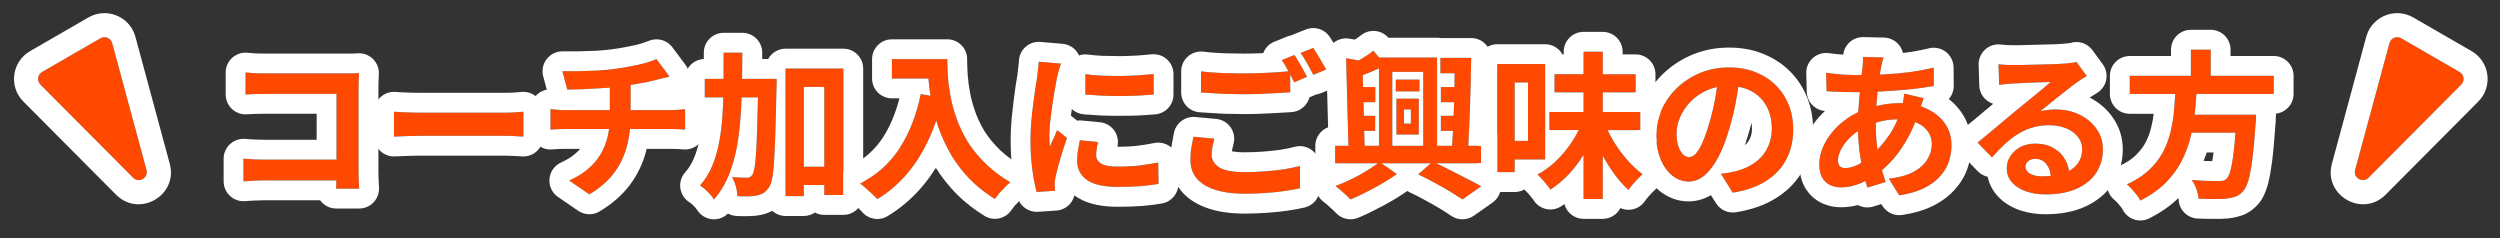 <svg fill="none" height="36" viewBox="0 0 378 36" width="378" xmlns="http://www.w3.org/2000/svg"><rect x="0" y="0" width="378" height="36" fill="#333333" stroke="none"/><path d="m6.111 12.787c-.561-.564-.436-1.507.253-1.905l4.412-2.547 4.412-2.547c.689-.398 1.568-.035 1.776.733l5.19 19.178c.325 1.2-1.152 2.053-2.029 1.172z" fill="#ff4800"/><path d="m13.371 2.638c2.671-1.542 6.054-.228 7.019 2.649l.086.284 5.189 19.178c1.279 4.726-4.427 8.105-7.952 4.847l-.167-.16-14.014-14.083c-2.245-2.256-1.744-6.029 1.013-7.62l1.818 3.149-.122.081c-.58.433-.657 1.295-.131 1.824l14.014 14.083c.85.854 2.263.08 2.055-1.06l-.026-.111-.181-.668-5.008-18.51c-.195-.72-.979-1.085-1.645-.8l-.131.066zm-4.412 2.547 1.818 3.149-4.412 2.547-1.818-3.149zm4.412-2.547 1.818 3.149-4.412 2.547-1.818-3.149z" fill="#fff"/><g fill="#ff4800"><path d="m322.019 11.464h21.768v2.736h-21.768zm8.016 5.88h9.192v2.712h-9.192zm8.112 0h2.976s-.008.08-.024.24v.504c0 .192-.016.36-.048.504-.144 2.192-.304 3.984-.48 5.376s-.376 2.48-.6 3.264c-.224.768-.496 1.328-.816 1.68-.368.4-.752.672-1.152.816s-.88.248-1.44.312c-.464.048-1.072.064-1.824.048-.752 0-1.528-.016-2.328-.048-.016-.416-.12-.896-.312-1.44-.192-.528-.432-.992-.72-1.392.832.08 1.632.128 2.4.144s1.32.024 1.656.024c.272 0 .496-.016.672-.048.192-.048.36-.136.504-.264.256-.208.472-.664.648-1.368.192-.704.36-1.704.504-3s.272-2.936.384-4.92zm-9.192-4.248h3.216c-.064 1.28-.168 2.576-.312 3.888-.128 1.296-.352 2.584-.672 3.864-.32 1.264-.784 2.472-1.392 3.624s-1.408 2.224-2.4 3.216-2.248 1.872-3.768 2.64c-.208-.4-.512-.832-.912-1.296-.384-.464-.76-.848-1.128-1.152 1.392-.64 2.528-1.384 3.408-2.232.896-.864 1.6-1.792 2.112-2.784.512-1.008.888-2.056 1.128-3.144.256-1.088.424-2.192.504-3.312.096-1.12.168-2.224.216-3.312zm2.304-5.592h3v5.04h-3z"/><path d="m302.171 9.712c.336.048.696.08 1.08.096s.752.024 1.104.024h1.152c.512-.016 1.088-.032 1.728-.048.656-.016 1.304-.032 1.944-.048s1.216-.032 1.728-.048c.528-.032.936-.056 1.224-.072.496-.048.888-.088 1.176-.12.288-.048.504-.096.648-.144l1.56 2.136c-.272.176-.552.352-.84.528s-.568.368-.84.576c-.32.224-.704.52-1.152.888-.448.352-.928.728-1.44 1.128-.496.4-.984.792-1.464 1.176-.464.384-.888.728-1.272 1.032.4-.096.784-.16 1.152-.192.368-.048.744-.072 1.128-.072 1.36 0 2.576.264 3.648.792 1.088.528 1.944 1.248 2.568 2.16.64.896.96 1.928.96 3.096 0 1.264-.32 2.408-.96 3.432s-1.608 1.84-2.904 2.448c-1.28.608-2.888.912-4.824.912-1.104 0-2.104-.16-3-.48-.88-.32-1.576-.776-2.088-1.368s-.768-1.288-.768-2.088c0-.656.176-1.264.528-1.824.368-.576.872-1.04 1.512-1.392.656-.352 1.408-.528 2.256-.528 1.104 0 2.032.224 2.784.672.768.432 1.352 1.016 1.752 1.752.416.736.632 1.544.648 2.424l-2.808.384c-.016-.88-.24-1.584-.672-2.112-.416-.544-.976-.816-1.68-.816-.448 0-.808.12-1.08.36-.272.224-.408.488-.408.792 0 .448.224.808.672 1.08s1.032.408 1.752.408c1.36 0 2.496-.16 3.408-.48.912-.336 1.592-.808 2.04-1.416.464-.624.696-1.36.696-2.208 0-.72-.224-1.352-.672-1.896-.432-.544-1.024-.968-1.776-1.272s-1.6-.456-2.544-.456c-.928 0-1.776.12-2.544.36-.768.224-1.496.552-2.184.984-.672.416-1.336.928-1.992 1.536-.64.592-1.28 1.256-1.92 1.992l-2.184-2.256c.432-.352.92-.744 1.464-1.176.544-.448 1.096-.912 1.656-1.392.576-.48 1.112-.928 1.608-1.344.512-.432.944-.792 1.296-1.08.336-.272.728-.592 1.176-.96s.912-.744 1.392-1.128c.48-.4.936-.776 1.368-1.128.432-.368.792-.68 1.08-.936-.24 0-.552.008-.936.024s-.808.032-1.272.048c-.448.016-.904.032-1.368.048-.448.016-.872.04-1.272.072-.384.016-.704.032-.96.048-.32.016-.656.04-1.008.072s-.672.072-.96.12z"/><path d="m284.795 8.68c-.064.224-.128.448-.192.672-.048.208-.096.408-.144.6-.144.752-.28 1.616-.408 2.592-.128.96-.232 1.968-.312 3.024-.08 1.04-.12 2.064-.12 3.072 0 1.248.064 2.4.192 3.456.128 1.04.304 2.008.528 2.904.24.88.496 1.72.768 2.52l-2.76.84c-.24-.72-.472-1.576-.696-2.568-.208-.992-.384-2.056-.528-3.192-.144-1.152-.216-2.312-.216-3.48 0-.8.024-1.6.072-2.4.064-.816.128-1.616.192-2.4.064-.8.136-1.56.216-2.28.096-.736.176-1.4.24-1.992.016-.224.032-.464.048-.72.016-.272.016-.512 0-.72zm-4.272 2.664c1.52 0 2.944-.032 4.272-.096 1.344-.064 2.632-.176 3.864-.336 1.248-.16 2.488-.392 3.72-.696l.024 2.784c-.832.144-1.752.28-2.76.408-.992.112-2.032.208-3.12.288-1.072.08-2.128.144-3.168.192-1.04.032-2.016.048-2.928.048-.416 0-.888-.008-1.416-.024-.512-.016-1.024-.032-1.536-.048-.496-.032-.928-.056-1.296-.072l-.072-2.784c.272.032.664.08 1.176.144.512.048 1.056.096 1.632.144.592.032 1.128.048 1.608.048zm10.344 3.504c-.048.144-.12.344-.216.6s-.192.52-.288.792c-.08.272-.144.488-.192.648-.464 1.44-1.032 2.76-1.704 3.96-.656 1.184-1.368 2.224-2.136 3.12-.768.88-1.528 1.6-2.28 2.16-.784.592-1.68 1.112-2.688 1.56-1.008.432-2.024.648-3.048.648-.576 0-1.112-.12-1.608-.36s-.896-.616-1.2-1.128c-.288-.528-.432-1.192-.432-1.992 0-.864.176-1.712.528-2.544s.84-1.624 1.464-2.376 1.352-1.416 2.184-1.992c.832-.592 1.728-1.056 2.688-1.392.784-.288 1.64-.52 2.568-.696.944-.176 1.872-.264 2.784-.264 1.488 0 2.816.272 3.984.816 1.184.544 2.112 1.288 2.784 2.232s1.008 2.048 1.008 3.312c0 .848-.136 1.68-.408 2.496-.272.8-.72 1.544-1.344 2.232-.608.688-1.416 1.28-2.424 1.776s-2.248.856-3.72 1.08l-1.584-2.52c1.536-.176 2.784-.52 3.744-1.032.96-.528 1.656-1.16 2.088-1.896.448-.736.672-1.496.672-2.28 0-.704-.192-1.336-.576-1.896-.368-.56-.928-1.008-1.68-1.344-.736-.352-1.648-.528-2.736-.528s-2.064.12-2.928.36c-.848.24-1.56.496-2.136.768-.8.384-1.512.872-2.136 1.464-.624.576-1.112 1.184-1.464 1.824s-.528 1.232-.528 1.776c0 .384.088.68.264.888.176.192.456.288.84.288.576 0 1.24-.184 1.992-.552.752-.384 1.496-.92 2.232-1.608.864-.8 1.68-1.76 2.448-2.88s1.4-2.512 1.896-4.176c.048-.16.096-.368.144-.624s.088-.512.12-.768c.048-.272.08-.488.096-.648z"/><path d="m263.075 11.56c-.16 1.216-.368 2.512-.624 3.888s-.6 2.768-1.032 4.176c-.464 1.616-1.008 3.008-1.632 4.176s-1.312 2.072-2.064 2.712c-.736.624-1.544.936-2.424.936s-1.696-.296-2.448-.888c-.736-.608-1.328-1.44-1.776-2.496-.432-1.056-.648-2.256-.648-3.6 0-1.392.28-2.704.84-3.936s1.336-2.32 2.328-3.264c1.008-.96 2.176-1.712 3.504-2.256 1.344-.544 2.792-.816 4.344-.816 1.488 0 2.824.24 4.008.72 1.2.48 2.224 1.144 3.072 1.992s1.496 1.84 1.944 2.976.672 2.36.672 3.672c0 1.68-.344 3.184-1.032 4.512s-1.712 2.424-3.072 3.288c-1.344.864-3.024 1.456-5.04 1.776l-1.8-2.856c.464-.048.872-.104 1.224-.168s.688-.136 1.008-.216c.768-.192 1.48-.464 2.136-.816.672-.368 1.256-.816 1.752-1.344.496-.544.88-1.176 1.152-1.896.288-.72.432-1.512.432-2.376 0-.944-.144-1.808-.432-2.592s-.712-1.464-1.272-2.04c-.56-.592-1.24-1.04-2.04-1.344-.8-.32-1.72-.48-2.76-.48-1.28 0-2.408.232-3.384.696-.976.448-1.8 1.032-2.472 1.752s-1.184 1.496-1.536 2.328c-.336.832-.504 1.624-.504 2.376 0 .8.096 1.472.288 2.016.192.528.424.928.696 1.2.288.256.592.384.912.384.336 0 .664-.168.984-.504.336-.352.664-.88.984-1.584s.64-1.592.96-2.664c.368-1.152.68-2.384.936-3.696s.44-2.592.552-3.84z"/><path d="m234.275 16.936h13.776v2.736h-13.776zm.768-5.712h12.264v2.736h-12.264zm4.392-3.408h2.904v22.272h-2.904zm-.264 10.8 2.256.696c-.48 1.296-1.072 2.544-1.776 3.744-.704 1.184-1.496 2.256-2.376 3.216-.88.944-1.832 1.744-2.856 2.4-.144-.224-.328-.472-.552-.744-.224-.288-.464-.568-.72-.84-.24-.272-.464-.504-.672-.696.96-.512 1.872-1.176 2.736-1.992s1.632-1.72 2.304-2.712c.688-.992 1.24-2.016 1.656-3.072zm3.408-.072c.4.992.896 1.984 1.488 2.976.608.976 1.28 1.88 2.016 2.712s1.496 1.536 2.28 2.112c-.208.176-.448.408-.72.696-.272.272-.536.56-.792.864-.24.288-.448.56-.624.816-.8-.72-1.56-1.584-2.28-2.592s-1.376-2.104-1.968-3.288-1.104-2.392-1.536-3.624zm-14.712-8.856h5.76v14.424h-5.76v-2.808h3.168v-8.832h-3.168zm-1.488 0h2.64v16.344h-2.64z"/><path d="m201.875 22.048h22.056v2.64h-22.056zm9.168-10.008h3.576v1.776h-3.576zm6.744-3.288h3.672v2.328h-3.672zm.072 4.416h3.36v2.28h-3.36zm0 4.344h3.336v2.28h-3.336zm-13.296-4.344h3.384v2.28h-3.384zm.048 4.344h3.312v2.28h-3.312zm3.888-8.808h8.784v14.4h-2.088v-12.24h-4.68v12.24h-2.016zm3.792 7.848v2.136h1.032v-2.136zm-1.152-1.632h3.384v5.424h-3.384zm-7.608-6.12 3.048.552c-.032.192-.224.32-.576.384l.36 13.512h-2.448zm16.392-.048h2.52c-.016 1.216-.04 2.504-.072 3.864-.032 1.344-.072 2.688-.12 4.032-.048 1.328-.104 2.592-.168 3.792-.048 1.184-.112 2.24-.192 3.168h-2.448c.08-.96.152-2.04.216-3.24.064-1.216.12-2.488.168-3.816.048-1.344.08-2.68.096-4.008s.016-2.592 0-3.792zm-12.264-1.08 1.848 2.184c-.704.352-1.44.688-2.208 1.008s-1.48.592-2.136.816c-.064-.272-.176-.6-.336-.984-.144-.4-.296-.728-.456-.984.576-.288 1.16-.616 1.752-.984.608-.368 1.12-.72 1.536-1.056zm6.768 18.696 2.184-1.92c.864.384 1.744.808 2.64 1.272.912.448 1.776.888 2.592 1.32.832.416 1.536.792 2.112 1.128l-2.832 1.992c-.512-.352-1.136-.752-1.872-1.2-.72-.432-1.496-.872-2.328-1.32-.832-.464-1.664-.888-2.496-1.272zm-5.832-1.872 2.616 1.824c-.624.448-1.344.912-2.16 1.392s-1.648.928-2.496 1.344c-.832.432-1.616.8-2.352 1.104-.272-.288-.632-.632-1.08-1.032-.432-.4-.832-.736-1.2-1.008.784-.288 1.592-.632 2.424-1.032.848-.416 1.64-.856 2.376-1.32.752-.464 1.376-.888 1.872-1.272z"/><path d="m181.595 10.792c.88.112 1.872.192 2.976.24s2.288.072 3.552.072c.8 0 1.616-.016 2.448-.048s1.64-.072 2.424-.12c.784-.064 1.48-.12 2.088-.168v3.192c-.56.032-1.24.072-2.04.12-.784.048-1.608.088-2.472.12-.848.032-1.656.048-2.424.048-1.248 0-2.408-.024-3.48-.072-1.072-.064-2.096-.128-3.072-.192zm2.016 10.176c-.112.416-.208.824-.288 1.224s-.12.8-.12 1.2c0 .784.384 1.424 1.152 1.92.784.48 2.04.72 3.768.72 1.088 0 2.136-.04 3.144-.12 1.024-.08 1.984-.184 2.88-.312.896-.144 1.696-.312 2.4-.504l.024 3.36c-.688.16-1.472.304-2.352.432-.864.128-1.8.224-2.808.288-.992.08-2.048.12-3.168.12-1.84 0-3.368-.208-4.584-.624-1.216-.4-2.136-.976-2.76-1.728-.608-.768-.912-1.704-.912-2.808 0-.688.056-1.32.168-1.896.112-.592.208-1.112.288-1.56zm12.096-12.648c.208.288.424.632.648 1.032.24.4.472.8.696 1.2s.416.752.576 1.056l-1.944.84c-.24-.496-.536-1.064-.888-1.704-.336-.64-.664-1.192-.984-1.656zm2.856-1.08c.208.304.432.656.672 1.056s.472.8.696 1.2c.24.384.432.72.576 1.008l-1.92.816c-.256-.496-.56-1.056-.912-1.68-.352-.64-.696-1.184-1.032-1.632z"/><path d="m164.112 11.224c.736.096 1.56.168 2.472.216.928.032 1.864.048 2.808.048.96-.016 1.88-.048 2.76-.096.88-.064 1.64-.128 2.28-.192v3.096c-.736.064-1.544.12-2.424.168-.88.032-1.784.048-2.712.048s-1.84-.016-2.736-.048c-.88-.048-1.696-.104-2.448-.168zm1.92 10.248c-.096.4-.168.76-.216 1.08-.048.304-.072.616-.072.936 0 .256.064.496.192.72.128.208.32.392.576.552.272.144.616.256 1.032.336.432.064.952.096 1.56.096 1.072 0 2.08-.048 3.024-.144.944-.112 1.944-.272 3-.48l.048 3.24c-.768.144-1.656.256-2.664.336-.992.08-2.168.12-3.528.12-2.064 0-3.6-.344-4.608-1.032-1.008-.704-1.512-1.672-1.512-2.904 0-.464.032-.944.096-1.44.08-.512.184-1.072.312-1.68zm-5.616-11.856c-.064.16-.136.384-.216.672s-.16.568-.24.84c-.064.272-.112.48-.144.624-.048.336-.128.776-.24 1.32-.096.528-.2 1.128-.312 1.8-.096.656-.192 1.328-.288 2.016s-.176 1.352-.24 1.992c-.048.64-.072 1.2-.072 1.68v.768c.016.288.048.552.096.792.112-.272.232-.544.36-.816s.256-.544.384-.816c.128-.288.24-.56.336-.816l1.488 1.176c-.224.656-.456 1.36-.696 2.112-.224.752-.432 1.464-.624 2.136-.176.656-.312 1.2-.408 1.632-.032.176-.064.376-.096.6-.016.224-.024.4-.024.528v.456c.016.192.032.368.048.528l-2.784.192c-.24-.832-.456-1.936-.648-3.312-.192-1.392-.288-2.904-.288-4.536 0-.896.04-1.808.12-2.736s.176-1.816.288-2.664c.112-.864.216-1.648.312-2.352.112-.704.208-1.288.288-1.752.032-.336.072-.712.12-1.128.064-.432.104-.84.12-1.224z"/><path d="m134.856 8.944h6.816v2.928h-6.816zm5.4 0h2.976c0 .768.032 1.64.096 2.616.064.96.2 1.992.408 3.096.208 1.088.52 2.208.936 3.36s.968 2.296 1.656 3.432c.704 1.12 1.584 2.2 2.64 3.24s2.32 2 3.792 2.88c-.208.16-.464.392-.768.696s-.6.616-.888.936c-.272.336-.496.632-.672.888-1.504-.928-2.808-1.968-3.912-3.12-1.104-1.168-2.032-2.4-2.784-3.696-.752-1.312-1.36-2.632-1.824-3.96-.464-1.344-.816-2.648-1.056-3.912-.24-1.28-.4-2.472-.48-3.576s-.12-2.064-.12-2.88zm-1.032 5.28 3.288.6c-.544 2.368-1.272 4.52-2.184 6.456s-2.008 3.64-3.288 5.112c-1.264 1.472-2.728 2.712-4.392 3.72-.176-.208-.424-.464-.744-.768-.32-.288-.656-.584-1.008-.888-.336-.288-.632-.52-.888-.696 2.512-1.264 4.512-3.04 6-5.328 1.488-2.304 2.56-5.04 3.216-8.208z"/><path d="m120.072 25.216h6.144v2.76h-6.144zm-13.512-13.296h8.784v2.808h-8.784zm12.216-1.56h8.736v19.128h-2.88v-16.344h-3.096v16.512h-2.76zm-4.128 1.56h2.784v.264.552c0 .208-.008.376-.024.504-.048 2.56-.104 4.744-.168 6.552-.048 1.792-.112 3.264-.192 4.416-.064 1.152-.16 2.056-.288 2.712s-.288 1.12-.48 1.392c-.272.4-.552.688-.84.864s-.632.304-1.032.384c-.352.08-.784.12-1.296.12-.512.016-1.048.008-1.608-.024-.016-.416-.096-.904-.24-1.464-.144-.544-.336-1.016-.576-1.416.48.032.92.056 1.32.072s.712.024.936.024c.176 0 .328-.032.456-.096s.248-.184.36-.36c.128-.176.24-.544.336-1.104s.176-1.376.24-2.448.12-2.448.168-4.128c.048-1.696.096-3.76.144-6.192zm-5.232-3.96h2.832c0 2.368-.04 4.632-.12 6.792-.064 2.144-.224 4.16-.48 6.048s-.68 3.624-1.272 5.208c-.576 1.568-1.384 2.952-2.424 4.152-.144-.24-.336-.496-.576-.768s-.496-.528-.768-.768-.528-.432-.768-.576c.752-.848 1.352-1.8 1.8-2.856.464-1.072.816-2.24 1.056-3.504.256-1.264.432-2.616.528-4.056.096-1.456.152-2.992.168-4.608.016-1.632.024-3.32.024-5.064z"/><path d="m85.032 10.768h2.328c.944-.016 1.936-.048 2.976-.096 1.04-.064 2-.16 2.88-.288.608-.08 1.2-.176 1.776-.288.592-.112 1.152-.224 1.68-.336.544-.128 1.032-.264 1.464-.408.448-.144.824-.28 1.128-.408l1.968 2.64c-.416.096-.776.184-1.08.264-.304.08-.56.144-.768.192-.496.128-1.032.256-1.608.384-.576.112-1.168.216-1.776.312s-1.224.192-1.848.288c-.912.128-1.88.224-2.904.288s-2.016.12-2.976.168c-.96.032-1.792.056-2.496.072zm1.032 16.536c1.408-.64 2.56-1.416 3.456-2.328.912-.928 1.584-1.992 2.016-3.192.448-1.216.672-2.576.672-4.08 0 0 0-.176 0-.528 0-.368 0-.912 0-1.632 0-.736 0-1.664 0-2.784l3.144-.36v1.344 1.392 1.272.912.336c0 1.6-.2 3.12-.6 4.56-.384 1.44-1.032 2.768-1.944 3.984-.912 1.2-2.144 2.264-3.696 3.192zm-2.832-10.8c.336.032.696.064 1.08.096s.76.048 1.128.048h1.272 2.256 2.88 3.072 2.88 2.304 1.296c.176 0 .4-.008.672-.024s.544-.032.816-.048c.288-.032.52-.056.696-.072v3.096c-.32-.032-.672-.056-1.056-.072-.368-.016-.72-.024-1.056-.024-.224 0-.656 0-1.296 0-.624 0-1.392 0-2.304 0-.896 0-1.864 0-2.904 0-1.024 0-2.056 0-3.096 0-1.024 0-1.984 0-2.88 0s-1.656 0-2.28 0-1.032 0-1.224 0c-.368 0-.76.008-1.176.024s-.776.04-1.08.072z"/><path d="m59.568 16.888c.288.016.656.04 1.104.072.448.016.912.032 1.392.048.496.016.952.024 1.368.024h1.488 1.92 2.16 2.232 2.088 1.752 1.248c.56 0 1.088-.016 1.584-.048.496-.048.904-.08 1.224-.096v3.768c-.272-.016-.68-.04-1.224-.072s-1.072-.048-1.584-.048c-.304 0-.72 0-1.248 0s-1.12 0-1.776 0-1.352 0-2.088 0c-.72 0-1.456 0-2.208 0s-1.48 0-2.184 0c-.688 0-1.328 0-1.92 0-.576 0-1.064 0-1.464 0-.688 0-1.392.016-2.112.048-.72.016-1.304.04-1.752.072z"/><path d="m37.128 10.96c.448.048.952.088 1.512.12.56.016 1.04.024 1.44.024h12.096 1.152c.432-.016.752-.032.96-.048-.016.272-.032.624-.048 1.056-.016.416-.024.8-.024 1.152v12.432c0 .416.008.904.024 1.464.032.56.056 1.016.072 1.368h-3.48c.016-.352.024-.736.024-1.152.016-.432.024-.864.024-1.296v-11.88h-10.776c-.512 0-1.056.008-1.632.024-.56.016-1.008.04-1.344.072zm-.312 13.032c.416.032.88.064 1.392.096.528.032 1.064.048 1.608.048h12.96v3.144h-12.864c-.464 0-1 .016-1.608.048-.592.032-1.088.064-1.488.096z"/></g><path d="m331.259 7.504v3.96h-9.24v2.736h6.878c-.043.729-.095 1.465-.158 2.208-.08 1.12-.248 2.224-.504 3.312-.24 1.088-.616 2.137-1.128 3.145l-.201.369c-.49.854-1.128 1.659-1.912 2.415l-.341.312c-.826.719-1.848 1.359-3.066 1.919.368.304.744.688 1.128 1.152.4.464.704.896.912 1.296 1.33-.672 2.457-1.43 3.383-2.273l.385-.366c.868-.868 1.589-1.798 2.163-2.788l.237-.429c.608-1.152 1.072-2.36 1.392-3.624.066-.264.127-.528.184-.792h6.627c-.073.999-.15 1.879-.235 2.641-.144 1.296-.312 2.296-.504 3-.176.704-.392 1.16-.648 1.368-.144.128-.312.216-.504.264-.176.032-.4.048-.672.048-.336 0-.888-.008-1.656-.024s-1.568-.064-2.4-.144c.288.4.528.864.72 1.392.192.544.296 1.024.312 1.44.799.032 1.576.048 2.328.048.752.016 1.36 0 1.824-.048.56-.064 1.04-.169 1.44-.312.35-.126.688-.35 1.013-.672l.139-.144c.28-.308.524-.776.73-1.402l.086-.277c.224-.784.424-1.873.6-3.265s.336-3.184.48-5.376c.032-.144.048-.312.048-.504v-.504c.016-.16.024-.24.024-.24h-9.303c.013-.12.027-.239.039-.359.102-.936.184-1.864.246-2.784h11.682v-2.736h-9.528v-3.96h-6c0-1.657 1.343-3 3-3h3c1.657 0 3 1.343 3 3v.96h6.528c1.657 0 3 1.343 3 3v2.736c0 1.545-1.168 2.816-2.669 2.981.005.101.006.202.001.304l-.011.158v.008h-.001v.01h-.001v.01h-.001v.01h-.001v.01h-.001v.01l-.001.001v.009h-.001v.01h-.001v.01h-.001v.359c0 .268-.018.562-.066.87-.107 1.597-.223 3.002-.35 4.208l-.136 1.179c-.16 1.271-.351 2.395-.588 3.325l-.103.387c-.002.005-.004.011-.005.016-.259.886-.655 1.88-1.336 2.697l-.141.16c-.004.004-.007.009-.011.014-.531.577-1.189 1.109-1.992 1.466l-.352.142c-.507.182-1.038.309-1.576.396l-.539.074c-.011.001-.022.003-.033.004-.622.064-1.346.078-2.132.062v.001c-.795 0-1.61-.016-2.448-.05-1.564-.063-2.817-1.318-2.878-2.883 0-.014-.007-.081-.039-.209-1.232 1.198-2.713 2.21-4.394 3.06-1.467.741-3.257.164-4.015-1.294-.053-.102-.153-.262-.325-.481l-.197-.239c-.013-.015-.026-.031-.039-.047-.22-.265-.412-.467-.575-.617l-.153-.134c-.796-.657-1.197-1.678-1.063-2.701.133-1.023.783-1.907 1.72-2.338 1.161-.533 1.996-1.103 2.58-1.667.687-.662 1.183-1.33 1.528-1.999.394-.78.681-1.583.864-2.414l.01-.041c.142-.605.249-1.216.328-1.833h-3.624c-1.657 0-3-1.343-3-3v-2.736c0-1.657 1.343-3 3-3h6.24v-.96zm2.4 15.552c-.146.43-.306.855-.482 1.273.225.01.447.019.664.023l.647.009c.068-.344.139-.775.209-1.306z" fill="#fff"/><path d="m317.963 22.6c0-1.168-.32-2.2-.96-3.096-.624-.912-1.48-1.632-2.568-2.16-1.072-.528-2.288-.792-3.648-.792-.384 0-.76.024-1.128.072-.368.032-.752.096-1.152.192.384-.304.808-.648 1.272-1.032.48-.384.968-.776 1.464-1.176.511-.4.992-.776 1.44-1.128.448-.368.832-.665 1.152-.889.272-.208.552-.4.84-.576.288-.176.568-.351.84-.527l-1.56-2.137c-.144.048-.36.097-.648.145-.288.032-.68.072-1.176.12l-1.224.072c-.512.016-1.088.032-1.728.048s-1.288.032-1.944.048c-.64.016-1.216.032-1.728.048h-1.152c-.352 0-.72-.008-1.104-.024s-.744-.048-1.08-.096l.096 3.12c.288-.048.608-.088.96-.12s.688-.056 1.008-.072c.256-.016.576-.032.96-.048.4-.032.824-.056 1.272-.072.464-.016.92-.032 1.368-.048.464-.016.888-.032 1.272-.048.384-.016.696-.024.936-.024-.288.256-.648.568-1.08.936-.432.352-.888.728-1.368 1.128-.48.384-.945.76-1.393 1.128-.447.368-.839.688-1.175.96l-1.296 1.08c-.496.416-1.032.864-1.608 1.344-.56.48-1.112.945-1.656 1.393-.544.432-1.032.824-1.464 1.176l2.184 2.256c.64-.736 1.28-1.4 1.92-1.992.656-.608 1.32-1.119 1.992-1.535.688-.432 1.416-.76 2.184-.984.767-.24 1.616-.36 2.543-.36.945 0 1.793.152 2.545.456s1.344.729 1.776 1.272c.448.544.672 1.176.672 1.895l-.011.314c-.051.717-.279 1.349-.685 1.895-.314.426-.744.783-1.287 1.076-.092-.604-.286-1.171-.585-1.7-.4-.736-.984-1.32-1.752-1.752-.752-.448-1.68-.672-2.784-.672-.848 0-1.6.176-2.256.528-.64.352-1.144.816-1.512 1.392-.352.56-.528 1.168-.528 1.824 0 .8.256 1.496.768 2.088.512.592 1.208 1.048 2.088 1.368.896.32 1.896.479 3 .479 1.936 0 3.544-.303 4.824-.911 1.215-.57 2.142-1.323 2.78-2.259l.124-.189c.6-.96.919-2.026.956-3.196zm-10.224 1.416c.704 0 1.264.272 1.68.816.373.456.59 1.042.653 1.76-.436.043-.902.065-1.397.065-.72 0-1.304-.136-1.752-.408-.448-.272-.672-.632-.672-1.08 0-.304.136-.568.408-.792.271-.24.632-.36 1.08-.36zm13.224-1.416c0 1.686-.407 3.286-1.243 4.734l-.173.288c-.999 1.598-2.453 2.767-4.174 3.574l-.001-.001c-1.798.851-3.876 1.196-6.097 1.196-1.22 0-2.405-.154-3.531-.496l-.478-.158c-.005-.002-.011-.004-.017-.006-1.187-.432-2.279-1.088-3.158-2.032l-.173-.192c-.707-.818-1.166-1.761-1.373-2.777-.571-.125-1.099-.415-1.513-.843l-2.184-2.256c-.584-.604-.889-1.425-.84-2.264.05-.839.449-1.618 1.1-2.148.435-.354.921-.747 1.46-1.175.525-.433 1.06-.881 1.602-1.346l.032-.027c.411-.342.8-.668 1.168-.977-.363-.114-.705-.297-1.006-.544-.669-.549-1.069-1.361-1.096-2.227l-.096-3.119c-.027-.885.338-1.738.998-2.328.66-.591 1.548-.86 2.425-.734.225.032.485.056.781.068l.504.017c.163.004.321.005.475.005h1.094c.51-.016 1.08-.031 1.711-.047h.001l1.943-.048 1.67-.047c.458-.028.828-.05 1.106-.065.417-.04.75-.074 1.001-.102.07-.012.121-.021.154-.028.017-.004.026-.006.026-.006-.002 0-.022.006-.055.017 1.239-.413 2.601.023 3.371 1.077l1.561 2.136.088.127c.421.644.58 1.427.439 2.187-.14.761-.569 1.436-1.193 1.887l-.127.087-.905.569c-.093.057-.185.117-.277.179 1.417.727 2.616 1.739 3.516 3.055h-.002c1.003 1.425 1.486 3.057 1.486 4.79z" fill="#fff"/><path d="m284.865 5.681c.928.022 1.794.473 2.345 1.221.245.333.415.708.506 1.101.187-.022.373-.042.557-.065h.005l.848-.121c.848-.134 1.693-.304 2.534-.512l.167-.037c.841-.157 1.712.052 2.392.58.725.563 1.152 1.426 1.16 2.344l.024 2.784c.006.759-.274 1.461-.745 1.999.699.548 1.32 1.189 1.845 1.927l.194.283c.933 1.431 1.37 3.055 1.37 4.769 0 1.028-.145 2.038-.431 3.023l-.131.421c-.002.006-.004.012-.006.018-.412 1.213-1.078 2.297-1.937 3.252l.001.001c-.001.001-.003.003-.004.004-.007.008-.014.016-.022.024l-.001-.001c-.798.896-1.766 1.622-2.846 2.208l-.475.245c-1.356.667-2.91 1.098-4.593 1.355-1.18.18-2.355-.358-2.991-1.369l-.176-.279-1.235.377c-.796.242-1.616.135-2.296-.232-.851.22-1.722.337-2.609.337-.882 0-1.746-.163-2.566-.503l-.348-.156c-.936-.453-1.685-1.125-2.245-1.94l-.229-.357c-.019-.031-.036-.064-.054-.096-.594-1.09-.798-2.286-.799-3.428 0-1.284.265-2.528.766-3.713l.187-.418c.453-.964 1.035-1.866 1.731-2.705l.308-.358c.274-.308.563-.602.864-.884-1.519-.126-2.71-1.373-2.75-2.909l-.072-2.783c-.023-.87.334-1.707.976-2.294.643-.587 1.509-.865 2.373-.764l1.149.14c.347.032.71.064 1.089.097.073-.64.352-1.246.802-1.721.583-.615 1.4-.955 2.247-.936zm-3.19 2.928c.016.208.016.448 0 .72-.016.256-.032.496-.048.72-.043.398-.095.828-.152 1.29-.313.003-.631.006-.952.006-.48 0-1.016-.016-1.608-.048-.576-.048-1.121-.096-1.633-.144-.511-.064-.903-.113-1.175-.144l.072 2.784c.368.016.8.04 1.296.072.512.016 1.024.032 1.536.048.528.016 1 .024 1.416.024.254 0 .513-.004.777-.007-.011.129-.022.26-.033.392-.064.784-.128 1.584-.192 2.399-.005.076-.009.152-.013.228-.599.278-1.171.61-1.715.997-.832.576-1.56 1.239-2.184 1.991-.624.752-1.112 1.544-1.464 2.376-.352.832-.529 1.681-.529 2.545.001.8.145 1.463.433 1.991.304.512.704.888 1.2 1.128.496.24 1.032.36 1.608.36 1.024 0 2.04-.215 3.048-.647.233-.104.461-.213.682-.324.1.356.2.689.302.996l2.76-.841c-.196-.574-.382-1.169-.561-1.785.59-.492 1.186-1.08 1.785-1.767.768-.896 1.48-1.936 2.136-3.12.419-.747.796-1.542 1.134-2.382.08.033.158.066.234.103.752.336 1.312.784 1.68 1.344.384.56.576 1.192.576 1.895 0 .784-.224 1.544-.672 2.28-.432.736-1.128 1.369-2.088 1.897-.96.512-2.208.855-3.744 1.031l1.584 2.521c1.472-.224 2.712-.584 3.72-1.08 1.008-.496 1.816-1.088 2.424-1.776.546-.602.958-1.247 1.234-1.935l.109-.297c.272-.816.409-1.648.409-2.496 0-1.264-.336-2.369-1.008-3.312-.672-.944-1.6-1.688-2.784-2.232-.275-.128-.559-.24-.851-.338.076-.212.151-.42.227-.622.096-.256.167-.457.215-.601l-2.927-.695c-.016.16-.048.376-.096.647-.032.256-.072.513-.12.769-.002.011-.006.022-.008.033-.14-.005-.281-.01-.424-.01-.912 0-1.84.089-2.784.265-.273.052-.539.108-.8.17.01-.152.02-.305.032-.458.044-.585.097-1.155.156-1.71.865-.044 1.741-.096 2.628-.162 1.088-.08 2.128-.176 3.12-.288 1.008-.128 1.928-.264 2.76-.408l-.024-2.784c-1.232.304-2.473.536-3.721.696-1.231.16-2.519.272-3.863.336-.185.009-.373.015-.562.022.073-.472.148-.912.226-1.318.048-.192.096-.393.144-.601.064-.224.128-.448.192-.672zm-.758 11.202c.023.935.091 1.865.206 2.789.089.701.192 1.374.305 2.021-.142.084-.283.164-.425.236-.752.368-1.416.552-1.992.552-.336 0-.593-.074-.77-.221l-.07-.067c-.176-.208-.264-.504-.265-.888 0-.544.177-1.136.529-1.776.352-.64.84-1.248 1.464-1.824.316-.3.656-.574 1.018-.821zm6.005-1.769c-.364.874-.776 1.65-1.239 2.326-.574.837-1.175 1.583-1.802 2.241-.024-.169-.049-.341-.07-.514-.128-1.056-.193-2.208-.193-3.456 0-.025 0-.05 0-.074.178-.056.362-.111.553-.165.817-.227 1.734-.346 2.751-.358z" fill="#fff"/><path d="m264.899 19.456c0-.325-.026-.617-.071-.879-.164.641-.343 1.283-.541 1.927l-.001-.001c-.143.498-.297.982-.459 1.452.102-.087.198-.175.286-.268.221-.248.407-.543.547-.916l.022-.054c.131-.327.217-.736.217-1.262zm-5.285-6.287c-.098.702-.214 1.414-.355 2.135-.256 1.312-.568 2.544-.936 3.696l-.24.769c-.24.735-.48 1.367-.72 1.895l-.121.256c-.281.577-.569 1.02-.863 1.328-.32.336-.648.504-.984.504l-.119-.006c-.237-.024-.465-.12-.684-.288l-.109-.09c-.272-.272-.504-.672-.696-1.2-.168-.476-.263-1.05-.284-1.722l-.004-.294c0-.752.168-1.544.504-2.376.352-.832.864-1.608 1.536-2.328.672-.72 1.496-1.304 2.472-1.752.495-.235 1.029-.411 1.603-.527zm-5.408 8.01.003-.002.001-.002c-.002.002-.003.003-.004.004zm19.933-1.627c0 1.969-.381 3.839-1.199 5.552l-.169.341c-.948 1.83-2.349 3.306-4.115 4.431l.001.001c-1.776 1.142-3.875 1.847-6.192 2.215-1.185.188-2.368-.348-3.008-1.363l-.772-1.225c-1.007.604-2.146.945-3.386.945-1.513 0-2.889-.494-4.07-1.354l-.234-.177c-.018-.015-.036-.029-.054-.044-1.028-.849-1.811-1.917-2.391-3.116l-.237-.521c-.005-.012-.01-.024-.015-.035-.603-1.475-.871-3.071-.871-4.736 0-.266.009-.53.024-.792h.6v-2.736h-.127c.163-.56.367-1.111.611-1.649l.139-.295c.709-1.466 1.665-2.77 2.853-3.9 1.286-1.225 2.772-2.178 4.434-2.859l.012-.004.325-.127c1.631-.613 3.354-.908 5.145-.908 1.811 0 3.539.292 5.135.939h-.001c1.543.619 2.913 1.497 4.067 2.65l.212.218c1.04 1.096 1.843 2.363 2.402 3.779l.107.284c.523 1.428.774 2.932.774 4.488zm-6.247.225c-.032.74-.173 1.426-.425 2.056l-.107.266c-.263.611-.611 1.154-1.045 1.63-.496.528-1.08.977-1.752 1.345l-.248.128c-.587.291-1.216.519-1.888.688-.32.08-.656.152-1.008.216s-.76.121-1.224.169l1.799 2.855c2.016-.32 3.696-.912 5.04-1.776 1.275-.81 2.256-1.823 2.94-3.041l.133-.246c.645-1.245.988-2.645 1.028-4.199l.004-.313c0-1.148-.172-2.228-.515-3.241l-.157-.431c-.392-.994-.937-1.878-1.636-2.651l-.308-.324c-.848-.848-1.873-1.512-3.073-1.992-1.183-.48-2.52-.72-4.007-.72-1.552 0-3 .272-4.344.815-1.328.544-2.496 1.296-3.504 2.256-.992.944-1.768 2.033-2.328 3.265l-.197.466c-.429 1.095-.643 2.252-.643 3.47l.01.497c.047 1.145.259 2.179.637 3.104.448 1.056 1.041 1.887 1.777 2.495.658.518 1.365.81 2.121.875l.327.014c.88 0 1.688-.312 2.424-.936.752-.64 1.44-1.544 2.064-2.712s1.168-2.56 1.632-4.176c.432-1.408.775-2.8 1.031-4.176.15-.804.282-1.581.399-2.331.466.08.901.201 1.306.363.8.304 1.48.752 2.04 1.344.56.576.984 1.256 1.272 2.04.288.784.432 1.648.432 2.592z" fill="#fff"/><path d="m233.627 6.688c1.125 0 2.104.619 2.617 1.535h.191v-.407h3v3.407h-4.392v2.736h4.392v2.975h-5.16v2.736h4.428c-.336.686-.732 1.359-1.188 2.017-.672.992-1.44 1.896-2.304 2.712s-1.776 1.479-2.736 1.991c.208.192.432.424.672.696.256.272.496.552.719.84.224.272.409.52.553.744 1.024-.656 1.976-1.456 2.856-2.399.791-.864 1.511-1.819 2.16-2.863v6.679h2.904v-6.556c.495.922 1.03 1.787 1.608 2.596.719 1.008 1.48 1.872 2.28 2.592.176-.256.384-.527.624-.815.256-.304.52-.592.792-.864.272-.288.512-.52.72-.696-.784-.576-1.544-1.28-2.28-2.111-.736-.832-1.408-1.737-2.016-2.713-.368-.616-.698-1.232-.992-1.848h4.976v-2.736h-5.712v-2.975h4.968v-2.736h-4.968v-3.407h-5.904c0-1.657 1.343-3 3-3h2.904c1.657 0 3 1.343 3 3v.407h1.968c1.657 0 3 1.343 3 3v2.736c0 .3-.046.589-.128.862.539.542.872 1.289.872 2.113v.109c-.416 1.08-.624 2.22-.624 3.419 0 .336.012.663.039.98-.43.586-1.065 1.011-1.802 1.164.5.527.992.964 1.475 1.318.74.544 1.191 1.397 1.223 2.314.031.918-.36 1.799-1.061 2.393-.094.08-.251.226-.478.466-.019.021-.039.041-.059.061-.21.209-.416.434-.618.675-.188.226-.334.421-.447.584-.489.712-1.262 1.178-2.12 1.279-.543.064-1.086-.022-1.575-.24-.498.966-1.503 1.629-2.665 1.629h-2.904c-1.389 0-2.555-.944-2.897-2.226-.165.115-.331.228-.501.336-1.393.893-3.246.488-4.141-.904-.032-.05-.076-.112-.132-.188l-.213-.271c-.018-.021-.035-.043-.052-.066-.082-.106-.168-.211-.258-.315l-.279-.31c-.022-.023-.043-.047-.064-.071-.164-.186-.301-.325-.409-.429-.435.245-.936.388-1.47.388h-2.64c-1.657 0-3-1.343-3-3v-1.344h.552v-2.641h-.552v-12.359c0-1.657 1.343-3 3-3zm-2.593 5.783v8.832h-2.015v-8.832zm-4.655 13.56h2.64v-1.92h4.608v-14.424h-7.248z" fill="#fff"/><path d="m205.895 5.246c1.252-.912 3.003-.72 4.027.458h7.36c.183 0 .361.017.535.048h4.626c.802 0 1.572.321 2.135.893.564.571.875 1.344.865 2.146-.017 1.227-.04 2.526-.073 3.895v.001c-.032 1.356-.072 2.712-.121 4.067v.002c-.031.876-.069 1.725-.108 2.548.499.221.926.573 1.238 1.014v5.714h.232c-.067.132-.143.258-.227.378.34.469.543 1.034.568 1.631.044 1.021-.436 1.993-1.271 2.581l-2.832 1.992c-1.026.721-2.393.728-3.426.018-.452-.311-1.027-.68-1.732-1.109v-.001c-.333-.199-.681-.4-1.042-.606l-1.149-.635c-.013-.007-.026-.014-.039-.021-.576-.321-1.149-.62-1.721-.897l-.57-.271c-.134-.062-.263-.134-.385-.214-.486.343-1.009.689-1.57 1.033l-.643.387c-.862.507-1.74.979-2.635 1.42l.001.001c-.672.349-1.327.665-1.961.945l-.629.269c-1.149.475-2.472.191-3.326-.713-.096-.102-.217-.223-.366-.365l-.531-.488c-.013-.012-.027-.025-.041-.037-.372-.345-.686-.606-.944-.797-.887-.656-1.343-1.746-1.187-2.838.066-.459.236-.887.488-1.258-.355-.492-.566-1.095-.566-1.748v-2.641c0-1.28.803-2.37 1.932-2.801l-.276-10.367c-.023-.903.361-1.768 1.046-2.356.686-.588 1.6-.837 2.489-.676l.78.141c.391-.247.697-.464.928-.65zm1.763 2.426c-.415.336-.927.688-1.535 1.056-.233.145-.467.282-.698.415l-1.894-.343.352 13.248h-2.008v2.641h6.461c-.449.331-.986.692-1.613 1.079-.736.464-1.528.904-2.376 1.32-.832.4-1.64.744-2.424 1.032.368.272.768.608 1.2 1.008.448.4.807.744 1.079 1.032.736-.304 1.521-.672 2.353-1.105.848-.416 1.68-.864 2.496-1.344.816-.48 1.536-.944 2.16-1.392l-2.34-1.632h7.466l-1.91 1.68c.832.384 1.664.807 2.496 1.272.832.448 1.608.888 2.328 1.32.552.336 1.041.645 1.467.927l.405.274 2.832-1.992c-.576-.336-1.28-.712-2.112-1.128-.816-.432-1.68-.872-2.592-1.32-.713-.369-1.417-.713-2.11-1.031h6.79v-2.641h-1.928c.03-.507.057-1.042.08-1.607.064-1.2.12-2.464.168-3.792.048-1.344.088-2.688.12-4.032.032-1.36.056-2.648.072-3.864h-4.656v2.328h2.145c-.002.479-.003.967-.009 1.464-.002.208-.008.416-.012.624h-2.052v2.28h2.001c-.011.367-.02.735-.034 1.103-.011.323-.025.643-.038.96h-1.929v2.28h1.828c-.01.193-.019.386-.029.576-.031.589-.064 1.149-.099 1.68h-2.277v-13.344h-8.751zm.841 14.376h-2.169l-.059-2.256h1.652v-2.28h-1.713l-.054-2.063h1.791v-2.28h-1.853l-.048-1.808c.4-.151.818-.315 1.253-.496.409-.171.809-.347 1.2-.526zm6.696-11.184v11.184h-4.68v-11.184zm-4.056 4.056v5.424h3.384v-5.424zm2.184 1.632v2.137h-1.032v-2.137zm-2.28-4.512v1.776h3.575v-1.776z" fill="#fff"/><path d="m195.927 22.161c.849-.179 1.737.017 2.433.544.742.562 1.18 1.438 1.187 2.369l.024 3.36c.01 1.403-.954 2.626-2.321 2.943-.785.183-1.652.34-2.593.477l.001.001c-.958.142-1.978.246-3.057.314l-.001-.001c-1.066.085-2.186.127-3.358.127-2.039 0-3.923-.227-5.554-.785v-.001c-1.477-.49-2.843-1.254-3.891-2.411l-.207-.239c-.015-.018-.029-.036-.043-.054-1.08-1.365-1.56-2.981-1.56-4.67 0-.848.069-1.675.223-2.469.11-.579.202-1.083.28-1.515l.064-.281c.385-1.38 1.707-2.311 3.16-2.179l3.168.288c.882.08 1.684.546 2.191 1.272.474.681.643 1.526.473 2.334l-.038.161c-.096.356-.177.7-.243 1.032-.005.027-.01.053-.015.08.057.014.123.031.198.045.39.075.939.127 1.675.127v3l-.626-.012c-1.308-.049-2.305-.255-2.99-.621l-.152-.088c-.768-.496-1.153-1.136-1.153-1.92 0-.4.041-.799.121-1.199.08-.4.176-.809.288-1.225l-3.168-.288c-.08.448-.176.969-.288 1.56-.112.576-.168 1.208-.168 1.895l.014.406c.067.929.366 1.73.898 2.402.624.752 1.544 1.328 2.759 1.728 1.064.364 2.368.569 3.91.614l.674.01c1.12 0 2.177-.04 3.168-.12 1.008-.064 1.945-.16 2.809-.288.66-.096 1.266-.2 1.818-.315l.534-.117-.024-3.36c-.704.192-1.504.36-2.4.504-.896.128-1.856.233-2.88.312-1.008.08-2.056.12-3.144.12v-3c1.015 0 1.983-.037 2.907-.11l.003-.001.713-.06c.689-.064 1.338-.141 1.949-.228.804-.13 1.488-.274 2.062-.431zm1.769-17.793c1.241-.376 2.598.091 3.342 1.178.249.364.506.769.769 1.207.246.411.485.822.717 1.234.251.406.478.8.666 1.175.37.74.418 1.601.133 2.378-.286.777-.881 1.401-1.643 1.725l-1.92.816c-.263.112-.533.181-.804.215-.046.023-.092.046-.139.066l-.835.36c-.299 1.137-1.245 2.016-2.435 2.201l-.293.031c-.556.032-1.232.07-2.029.118l.001.001c-.81.05-1.658.09-2.543.123l.001.001c-.882.033-1.728.05-2.537.05-.964 0-1.883-.014-2.756-.042l-.859-.033-.043-.002c-1.078-.064-2.108-.129-3.09-.193-1.577-.103-2.804-1.413-2.804-2.993v-3.192c0-.862.37-1.681 1.017-2.251.646-.57 1.507-.833 2.362-.725.78.099 1.687.174 2.727.219l.807.03c.823.026 1.695.038 2.615.038v3l-.933-.004c-.918-.009-1.791-.031-2.619-.067-1.104-.048-2.096-.128-2.976-.24v3.192c.976.064 2 .127 3.072.191.804.036 1.658.058 2.561.067l.919.005c.768 0 1.576-.016 2.424-.048.864-.032 1.688-.072 2.472-.12.8-.048 1.48-.088 2.04-.12v-2.679c.228.426.429.814.6 1.167l1.944-.84c-.16-.304-.352-.657-.576-1.057s-.456-.8-.696-1.2c-.224-.4-.44-.743-.648-1.031l-1.896.768c.32.464.648 1.016.984 1.656.008.015.016.029.024.044-.544.043-1.152.092-1.825.147-.783.048-1.592.088-2.423.12l-1.236.036c-.408.008-.812.012-1.212.012v-3c.76-0 1.537-.014 2.332-.045l.547-.024c.294-.783.902-1.41 1.683-1.727l1.895-.769.243-.086c.136-.042.274-.072.412-.094.095-.05.193-.096.294-.137l1.919-.769zm-1.053 3.64c.336.448.68.992 1.032 1.632.352.624.656 1.185.912 1.681l1.92-.816c-.144-.288-.336-.624-.576-1.008-.224-.4-.456-.8-.696-1.2-.24-.4-.464-.752-.672-1.056z" fill="#fff"/><path d="m155.073 7.076c.615-.541 1.423-.807 2.239-.737l3.36.288c.947.081 1.798.606 2.297 1.415.068.11.128.224.181.341.429-.145.89-.194 1.349-.134.634.083 1.366.148 2.199.192.877.03 1.762.045 2.656.046.906-.015 1.771-.045 2.594-.09.856-.062 1.583-.122 2.185-.183.843-.084 1.683.192 2.312.761.628.569.987 1.377.987 2.225v3.096c0 1.556-1.19 2.854-2.74 2.989-.387.034-.791.065-1.211.094l-1.31.081c-.018.001-.036.001-.055.002-.918.033-1.858.05-2.821.05-.481 0-.959-.003-1.432-.012l-1.411-.038c-.018-.001-.038-.001-.056-.002-.905-.049-1.752-.108-2.538-.175-.696-.059-1.319-.354-1.795-.801-.039.27-.078.543-.116.818-.009.064-.017.127-.026.19l.943.745c.225-.031.457-.039.693-.017l2.761.264c.864.083 1.65.537 2.155 1.244.505.707.678 1.598.475 2.442-.001.006-.003.012-.004.018.051.001.105.003.16.003v3l-.44-.007c-.423-.012-.797-.042-1.121-.09-.312-.06-.583-.137-.814-.233l-.217-.103c-.256-.16-.448-.344-.576-.552-.128-.224-.193-.464-.193-.72 0-.32.025-.633.073-.937.048-.32.12-.68.215-1.08l-2.759-.264c-.128.608-.233 1.168-.313 1.68-.064.496-.095.976-.095 1.44 0 1.232.503 2.2 1.511 2.904.945.645 2.355.987 4.228 1.027l.381.004c1.36 0 2.536-.04 3.528-.12 1.008-.08 1.896-.192 2.664-.336l-.049-3.239c-1.056.208-2.056.367-3 .479l-.72.064c-.731.054-1.499.081-2.303.081v-3c.976 0 1.876-.045 2.703-.128.85-.102 1.763-.247 2.741-.439l.164-.028c.821-.115 1.656.115 2.304.64.691.56 1.098 1.398 1.111 2.287l.048 3.24c.022 1.46-1.011 2.724-2.446 2.993-.897.168-1.893.291-2.977.377l.001.001c-1.095.088-2.356.129-3.769.129-2.151 0-4.272-.319-5.966-1.34l-.333-.214-.028-.018c-.073-.051-.144-.106-.214-.159-.108.453-.317.88-.623 1.243-.524.62-1.277 1.002-2.086 1.058l-2.784.191c-1.41.097-2.697-.803-3.088-2.161-.296-1.025-.536-2.285-.738-3.729l-.001-.005c-.213-1.548-.315-3.199-.315-4.946 0-.985.044-1.983.131-2.993l.065-.721c.069-.713.149-1.406.237-2.078.113-.867.217-1.655.314-2.365l.01-.065c.105-.659.197-1.222.276-1.684.032-.328.07-.685.114-1.069l.013-.096c.051-.341.079-.644.09-.909l.011-.152c.07-.76.428-1.468 1.004-1.975zm1.983 2.252c-.016.384-.056.792-.12 1.224l-.12 1.128c-.08.464-.176 1.048-.288 1.752-.096.704-.2 1.489-.312 2.353-.112.848-.208 1.736-.288 2.664-.08.928-.12 1.84-.12 2.735 0 1.632.096 3.144.288 4.536.192 1.376.407 2.481.647 3.312l2.785-.192c-.016-.16-.032-.336-.048-.528v-.455c0-.128.007-.304.023-.528.032-.224.065-.425.097-.601.096-.432.232-.976.408-1.632.192-.672.4-1.384.624-2.136.24-.752.471-1.456.695-2.112l-1.487-1.176c-.096.256-.209.528-.337.817-.128.272-.256.544-.384.815-.128.272-.247.544-.359.816-.048-.24-.081-.504-.097-.792v-.769c0-.48.025-1.04.073-1.68.064-.64.144-1.304.24-1.992s.192-1.36.288-2.016c.112-.672.215-1.272.311-1.8.112-.544.193-.984.241-1.32.032-.144.079-.352.143-.624.08-.272.16-.552.24-.84s.152-.512.216-.672zm17.376 1.872c-.64.064-1.4.127-2.28.191-.88.048-1.8.081-2.76.097l-1.41-.013c-.468-.008-.935-.019-1.399-.035-.912-.048-1.736-.121-2.471-.217v3.072c.752.064 1.568.12 2.448.168.448.016.899.028 1.355.036l1.38.012c.464 0 .922-.004 1.374-.012l1.339-.036c.88-.048 1.688-.104 2.424-.168z" fill="#fff"/><path d="m134.856 8.944v2.928h5.523c.061.825.167 1.698.318 2.62l-1.473-.269c-.656 3.168-1.728 5.904-3.216 8.208l-.285.424c-1.455 2.085-3.36 3.719-5.715 4.904.256.176.552.408.888.696.352.304.688.6 1.008.888.24.228.439.429.598.604l.146.165c1.664-1.008 3.127-2.249 4.391-3.721 1.28-1.472 2.376-3.175 3.288-5.111.456-.967.865-1.988 1.229-3.062.11.362.228.726.355 1.094.464 1.328 1.073 2.649 1.825 3.961l.29.482c.696 1.12 1.528 2.191 2.494 3.213.966 1.008 2.085 1.93 3.357 2.767l.555.353c.176-.256.4-.552.672-.888.288-.32.583-.632.887-.936s.561-.535.769-.695c-1.288-.77-2.417-1.602-3.387-2.494l-.405-.386c-.924-.91-1.714-1.851-2.368-2.822l-.273-.418c-.688-1.136-1.24-2.281-1.656-3.433-.416-1.152-.727-2.272-.935-3.359-.208-1.104-.345-2.137-.409-3.097-.064-.976-.095-1.847-.095-2.615zm11.376 0c0 .688.029 1.492.09 2.419h-.001c.054.822.174 1.733.363 2.737.175.915.442 1.88.809 2.897l.134.357c.325.829.741 1.67 1.256 2.522.565.893 1.288 1.787 2.19 2.675l.333.316c.799.736 1.757 1.447 2.893 2.126.852.51 1.397 1.408 1.455 2.399.058.992-.378 1.948-1.165 2.554-.031.024-.084.067-.163.139l-.313.301c-.247.246-.487.499-.721.757-.218.271-.377.483-.488.644-.906 1.318-2.686 1.693-4.047.854-1.486-.916-2.826-1.946-4.007-3.097l-.496-.5c-.005-.005-.01-.011-.015-.016-1.084-1.147-2.033-2.364-2.837-3.651-.662 1.058-1.389 2.049-2.187 2.969l.001.001c-1.471 1.713-3.179 3.159-5.114 4.331-1.261.764-2.892.498-3.844-.628-.074-.087-.226-.25-.491-.502-.295-.265-.605-.539-.932-.821v-.001c-.282-.241-.488-.398-.627-.493-.32-.22-.588-.496-.796-.809v-3.329c.283-.425.676-.777 1.147-1.015 2.053-1.033 3.644-2.455 4.833-4.283 1.065-1.65 1.908-3.613 2.501-5.925h-1.137c-1.657 0-3-1.343-3-3v-2.928c0-1.657 1.343-3 3-3h8.376c1.657 0 3 1.343 3 3z" fill="#fff"/><path d="m118.776 10.36v19.296h2.759v-1.681h3.097v1.513h2.88v-19.128zm5.856 2.783v12.072h-3.097v-12.072zm5.88 14.351c-.166.091-.334.18-.504.266.154.106.321.234.504.381v1.348c0 1.657-1.344 3-3 3h-2.88c-.51 0-.99-.128-1.41-.353-.481.328-1.061.52-1.687.52h-2.759c-.777 0-1.482-.298-2.014-.781-.548.298-1.124.49-1.691.609l.001.001c-.004.001-.008.001-.012.002-.022.004-.043.01-.064.015l-.001-.001c-.586.126-1.195.172-1.791.177l.001.001c-.456.014-.921.012-1.395-.005l-.478-.022c-.458-.026-.887-.157-1.266-.365-.624.62-1.491.939-2.374.862-.958-.083-1.818-.621-2.313-1.445-.027-.045-.101-.154-.253-.326-.079-.089-.16-.176-.244-.26l-.26-.244c-.172-.152-.281-.226-.326-.253-.765-.459-1.286-1.234-1.422-2.116-.135-.882.129-1.779.721-2.446.534-.602.96-1.277 1.283-2.037l.008-.021c.368-.85.659-1.804.862-2.872l.007-.035c.211-1.041.361-2.169.452-3.386-1.491-.174-2.647-1.442-2.647-2.979v-2.808c0-1.607 1.264-2.92 2.852-2.997.001-.319.003-.64.003-.963 0-1.657 1.343-3 3-3h2.832c1.657 0 3 1.343 3 3 0 .322-.002.642-.004.96h.901c.509-.93 1.497-1.56 2.632-1.56h8.736c1.657 0 3 1.343 3 3zm-21.097-19.534c0 1.354-.006 2.674-.015 3.96h-2.84v2.808h2.797c-.029 1.001-.072 1.969-.133 2.904-.096 1.44-.273 2.793-.529 4.057-.24 1.264-.591 2.432-1.055 3.504-.448 1.056-1.048 2.008-1.8 2.856.24.144.496.336.768.576.271.24.527.496.767.768.24.272.432.529.576.769 1.04-1.2 1.848-2.584 2.424-4.152.592-1.584 1.017-3.32 1.273-5.208.256-1.888.415-3.904.479-6.048 0-.008.001-.016.001-.025h2.473c-.033 1.509-.065 2.846-.098 4.009-.048 1.68-.104 3.056-.168 4.128-.064 1.071-.143 1.887-.239 2.447-.096.56-.208.928-.336 1.105-.112.176-.232.296-.36.36-.128.064-.281.096-.457.096-.223 0-.535-.009-.935-.024-.4-.016-.84-.039-1.32-.071.24.4.432.872.576 1.416.144.56.223 1.048.239 1.464.56.032 1.096.04 1.608.024.512 0 .944-.04 1.296-.12.3-.06.569-.147.806-.261l.227-.123c.288-.176.567-.464.839-.864.192-.272.353-.736.481-1.392.128-.656.224-1.56.288-2.712.08-1.152.143-2.624.191-4.416.064-1.808.12-3.992.168-6.552.016-.128.025-.296.025-.504v-.816h-5.225c.026-1.286.04-2.606.04-3.96z" fill="#fff"/><path d="m98.34 6.09c1.213-.393 2.556.024 3.329 1.062l1.968 2.64c.605.812.76 1.875.411 2.826-.12.328-.297.627-.515.888.763-.013 1.506.266 2.074.784.622.568.976 1.372.976 2.215v3.096c0 .848-.358 1.656-.986 2.225s-1.468.845-2.312.761c-.252-.025-.546-.046-.882-.06h-.005c-.329-.014-.638-.021-.926-.021h-3.696c-.04.162-.083.324-.127.484l.002.001c-.455 1.705-1.204 3.284-2.233 4.725l-.21.286c-.004.005-.007.011-.011.016-1.185 1.559-2.728 2.865-4.545 3.951-1.005.601-2.269.562-3.235-.1l-3.048-2.088c-.893-.612-1.387-1.658-1.293-2.736.094-1.078.762-2.022 1.747-2.47 1.141-.519 1.967-1.1 2.557-1.7h.001l.222-.237c.038-.043.074-.088.11-.132h-2.225c-.325 0-.678.007-1.06.021-.371.014-.662.035-.881.059-.845.089-1.689-.185-2.321-.754-.632-.569-.993-1.38-.993-2.231v-3.096c0-.845.356-1.651.981-2.22.414-.376.919-.625 1.458-.728l-.538-2.014c-.241-.901-.048-1.862.519-2.602.568-.739 1.447-1.174 2.379-1.174h2.316c.898-.016 1.844-.047 2.84-.093.956-.06 1.82-.147 2.596-.26l.041-.006c.55-.072 1.081-.158 1.595-.258l.015-.003c.558-.106 1.084-.212 1.577-.316.463-.11.853-.218 1.176-.326l.031-.01c.396-.127.684-.234.882-.317zm.924 2.854c-.304.128-.68.263-1.128.407-.432.144-.921.28-1.465.408-.528.112-1.088.224-1.68.336-.576.112-1.168.208-1.775.288-.88.128-1.841.224-2.881.288-1.04.048-2.032.08-2.976.096h-2.328l.744 2.784c.704-.016 1.536-.039 2.496-.071.96-.048 1.952-.105 2.976-.169.326-.02.646-.045.96-.072v3.409h-6.768c-.368 0-.744-.017-1.128-.049-.384-.032-.744-.064-1.08-.096v3.096c.304-.032.664-.055 1.08-.071.416-.016.808-.024 1.176-.024h6.602c-.109.809-.292 1.57-.554 2.28-.432 1.2-1.104 2.264-2.016 3.191-.896.912-2.048 1.688-3.456 2.328l3.048 2.088c1.455-.87 2.629-1.859 3.522-2.968l.175-.224c.912-1.216 1.559-2.544 1.943-3.984.243-.874.41-1.778.506-2.712h6.215c.336 0 .688.008 1.056.024.383.016.735.039 1.055.071v-3.096c-.176.016-.407.04-.695.072-.272.016-.544.032-.816.048s-.496.025-.672.025h-6.048v-3.812c.217-.034.433-.067.647-.101.608-.096 1.2-.201 1.776-.312.576-.128 1.112-.256 1.608-.384.208-.048.464-.113.768-.192.304-.08.664-.168 1.08-.264z" fill="#fff"/><path d="m78.978 13.892c.821-.041 1.622.257 2.218.823.595.566.931 1.351.932 2.173v3.769c-0.0.826-.34 1.616-.941 2.183-.601.567-1.41.86-2.234.811l-1.224-.071c-.489-.029-.959-.043-1.408-.043h-12.888c-.321 0-.647.003-.977.011l-1.003.034c-.022.001-.044.001-.066.002-.696.015-1.226.038-1.605.066-.831.059-1.648-.23-2.258-.797-.609-.568-.956-1.363-.956-2.195v-3.769c0-.824.34-1.612.939-2.179.599-.567 1.404-.862 2.228-.816.294.016.655.04 1.08.07.435.015.884.031 1.35.047h-.001c.469.015.892.022 1.27.022v3l-.654-.006c-.228-.004-.466-.011-.714-.019-.48-.016-.945-.032-1.393-.048-.448-.032-.816-.056-1.103-.072v3.769c.448-.032 1.032-.056 1.752-.072.36-.016.716-.028 1.068-.036l1.044-.012h12.888c.512 0 1.04.016 1.584.048.544.032.952.056 1.224.072v-3.769c-.32.016-.728.049-1.224.097-.496.032-1.024.048-1.584.048h-1.248v-3h1.248c.497 0 .955-.015 1.375-.042.487-.046.918-.08 1.283-.099zm-3.906.141v3h-1.752v-3zm-1.752 0v3h-2.088v-3zm-2.088 0v3h-2.232v-3zm-2.232 0v3h-2.159v-3zm-2.159 0v3h-1.921v-3zm-1.921 0v3h-1.487v-3z" fill="#fff"/><path d="m35.122 8.729c.633-.569 1.479-.842 2.325-.751.378.04.817.075 1.32.104.523.015.958.021 1.312.021h13.196c.391-.015.644-.028.782-.039.864-.066 1.714.245 2.332.852.618.607.943 1.452.893 2.316-.014.241-.029.569-.045.99v.005c-.015.384-.021.729-.021 1.036v12.433c0 .371.007.818.021 1.344.031.543.055.994.071 1.351.037.818-.262 1.617-.828 2.209s-1.35.928-2.169.928h-3.481c-.819 0-1.603-.335-2.169-.928-.096-.101-.184-.208-.265-.32h-8.486c-.398 0-.88.014-1.45.044l-.001-.001c-.286.015-.546.032-.779.047l-.626.044c-.835.067-1.659-.218-2.274-.786-.615-.568-.965-1.367-.965-2.204v-3.432l.004-.156c.041-.778.383-1.513.958-2.045.613-.568 1.435-.854 2.268-.79l1.349.093h-.001c.464.028.938.042 1.422.042v3l-.81-.012c-.268-.008-.535-.02-.799-.036-.512-.032-.976-.064-1.392-.096v3.432c.4-.032.896-.064 1.488-.096.304-.016.59-.028.857-.036l.75-.012h10.947c-.001.032-.002.064-.003.096 0 .416-.008.8-.024 1.152h3.481c-.016-.352-.04-.808-.072-1.368-.016-.56-.023-1.048-.023-1.464v-12.433c0-.352.007-.736.023-1.151.016-.432.032-.785.048-1.057-.208.016-.528.032-.96.048h-13.248c-.4 0-.88-.007-1.439-.023-.56-.032-1.065-.072-1.513-.12v3.336c.336-.032.785-.056 1.345-.072.576-.016 1.12-.024 1.632-.024h10.775v9.936h-11.063v-3h8.063v-3.936h-7.775c-.481 0-.997.006-1.548.021l.001.001c-.53.015-.903.037-1.145.059-.841.08-1.677-.198-2.303-.767s-.982-1.375-.982-2.22v-3.336l.005-.159c.042-.793.397-1.539.99-2.072z" fill="#fff"/><path d="m372.139 12.787c.561-.564.436-1.507-.253-1.905l-4.412-2.547-4.412-2.547c-.69-.398-1.569-.035-1.777.733l-5.189 19.178c-.325 1.2 1.152 2.053 2.029 1.172z" fill="#ff4800"/><path d="m364.88 2.638c-2.671-1.542-6.054-.228-7.019 2.649l-.087.284-5.189 19.178c-1.279 4.726 4.427 8.105 7.952 4.847l.166-.16 14.014-14.083c2.245-2.256 1.744-6.029-1.013-7.62l-1.819 3.149.123.081c.58.433.657 1.295.131 1.824l-14.014 14.083c-.85.854-2.263.08-2.055-1.06l.026-.111.181-.668 5.008-18.51c.195-.72.98-1.085 1.645-.8l.131.066zm4.412 2.547-1.819 3.149 4.412 2.547 1.819-3.149zm-4.412-2.547-1.819 3.149 4.412 2.547 1.819-3.149z" fill="#fff"/></svg>